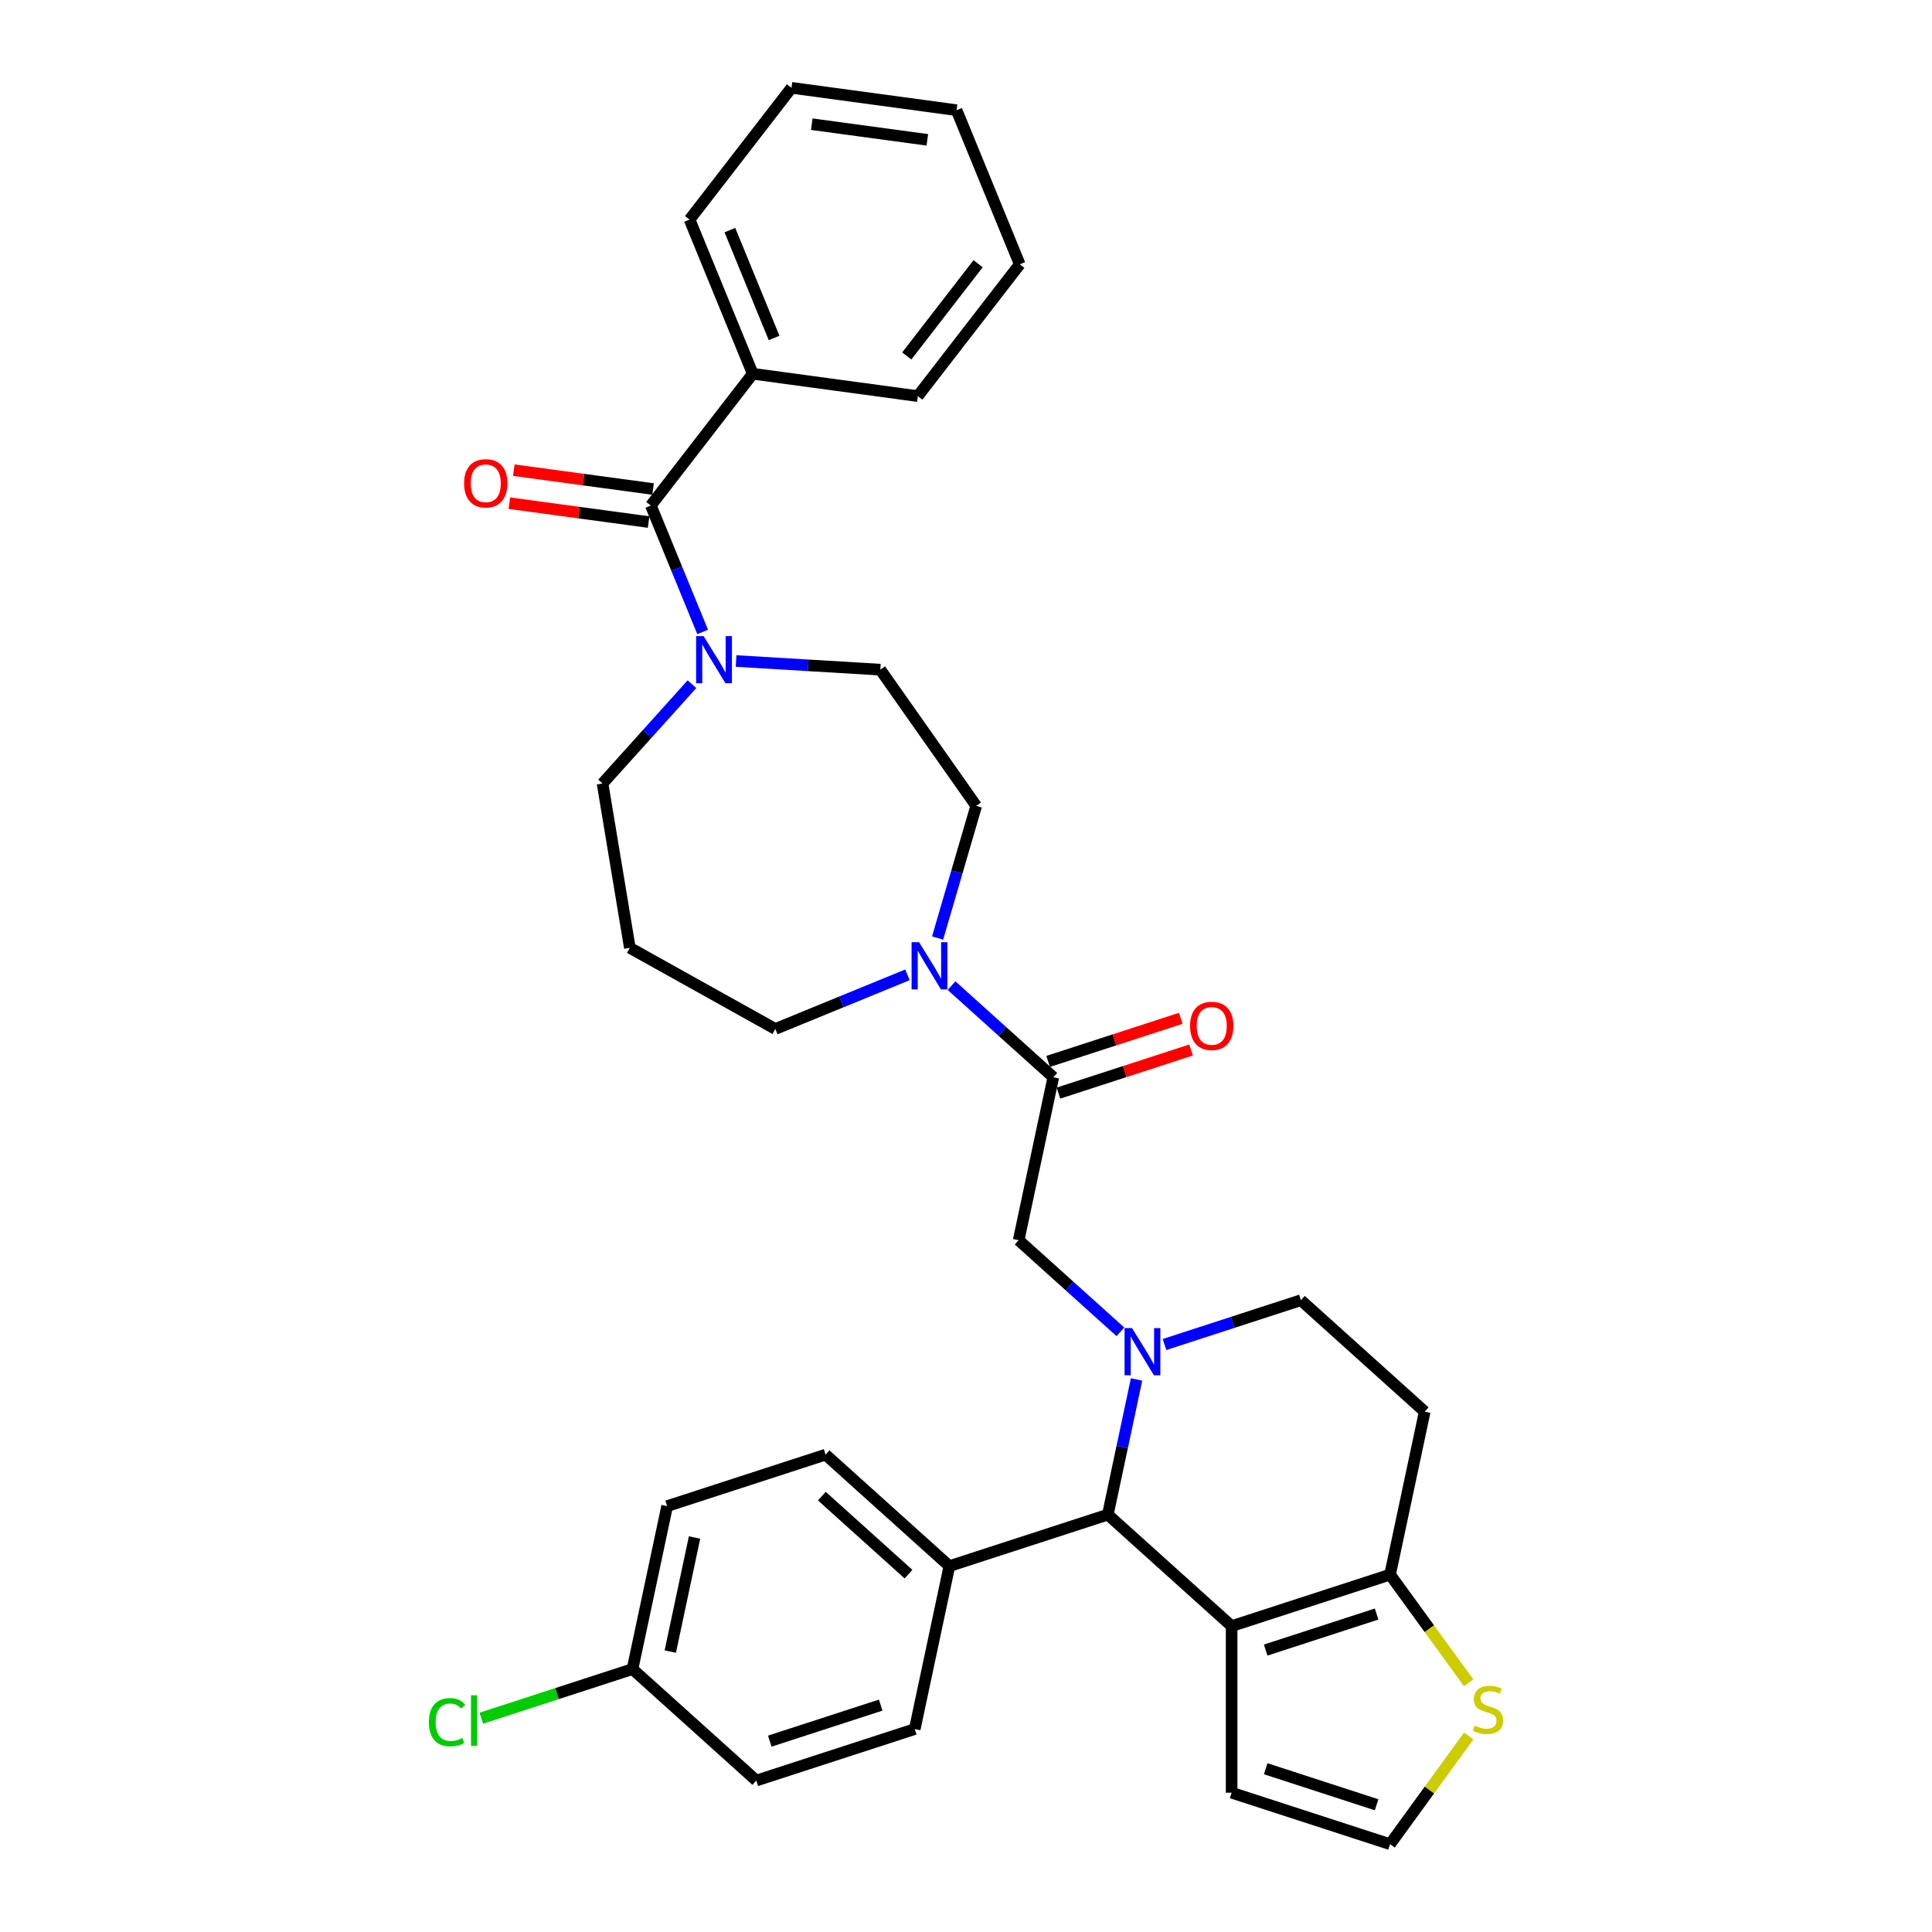 <?xml version='1.0' encoding='iso-8859-1'?>
<svg version='1.1' baseProfile='full'
              xmlns='http://www.w3.org/2000/svg'
                      xmlns:rdkit='http://www.rdkit.org/xml'
                      xmlns:xlink='http://www.w3.org/1999/xlink'
                  xml:space='preserve'
width='1000px' height='1000px' viewBox='0 0 1000 1000'>
<!-- END OF HEADER -->
<rect style='opacity:1.0;fill:#FFFFFF;stroke:none' width='1000' height='1000' x='0' y='0'> </rect>
<path class='bond-0' d='M 409.672,45.455 L 495.12,57.029' style='fill:none;fill-rule:evenodd;stroke:#000000;stroke-width:6px;stroke-linecap:butt;stroke-linejoin:miter;stroke-opacity:1' />
<path class='bond-0' d='M 420.174,64.28 L 479.987,72.383' style='fill:none;fill-rule:evenodd;stroke:#000000;stroke-width:6px;stroke-linecap:butt;stroke-linejoin:miter;stroke-opacity:1' />
<path class='bond-1' d='M 409.672,45.455 L 356.924,113.667' style='fill:none;fill-rule:evenodd;stroke:#000000;stroke-width:6px;stroke-linecap:butt;stroke-linejoin:miter;stroke-opacity:1' />
<path class='bond-2' d='M 358.159,354.134 L 335.019,379.834' style='fill:none;fill-rule:evenodd;stroke:#0000FF;stroke-width:6px;stroke-linecap:butt;stroke-linejoin:miter;stroke-opacity:1' />
<path class='bond-2' d='M 335.019,379.834 L 311.878,405.534' style='fill:none;fill-rule:evenodd;stroke:#000000;stroke-width:6px;stroke-linecap:butt;stroke-linejoin:miter;stroke-opacity:1' />
<path class='bond-3' d='M 363.688,327.089 L 350.282,294.378' style='fill:none;fill-rule:evenodd;stroke:#0000FF;stroke-width:6px;stroke-linecap:butt;stroke-linejoin:miter;stroke-opacity:1' />
<path class='bond-3' d='M 350.282,294.378 L 336.876,261.667' style='fill:none;fill-rule:evenodd;stroke:#000000;stroke-width:6px;stroke-linecap:butt;stroke-linejoin:miter;stroke-opacity:1' />
<path class='bond-4' d='M 380.993,342.138 L 418.321,344.375' style='fill:none;fill-rule:evenodd;stroke:#0000FF;stroke-width:6px;stroke-linecap:butt;stroke-linejoin:miter;stroke-opacity:1' />
<path class='bond-4' d='M 418.321,344.375 L 455.65,346.611' style='fill:none;fill-rule:evenodd;stroke:#000000;stroke-width:6px;stroke-linecap:butt;stroke-linejoin:miter;stroke-opacity:1' />
<path class='bond-5' d='M 338.033,253.122 L 301.992,248.24' style='fill:none;fill-rule:evenodd;stroke:#000000;stroke-width:6px;stroke-linecap:butt;stroke-linejoin:miter;stroke-opacity:1' />
<path class='bond-5' d='M 301.992,248.24 L 265.951,243.358' style='fill:none;fill-rule:evenodd;stroke:#FF0000;stroke-width:6px;stroke-linecap:butt;stroke-linejoin:miter;stroke-opacity:1' />
<path class='bond-5' d='M 335.719,270.212 L 299.677,265.33' style='fill:none;fill-rule:evenodd;stroke:#000000;stroke-width:6px;stroke-linecap:butt;stroke-linejoin:miter;stroke-opacity:1' />
<path class='bond-5' d='M 299.677,265.33 L 263.636,260.448' style='fill:none;fill-rule:evenodd;stroke:#FF0000;stroke-width:6px;stroke-linecap:butt;stroke-linejoin:miter;stroke-opacity:1' />
<path class='bond-6' d='M 336.876,261.667 L 389.624,193.454' style='fill:none;fill-rule:evenodd;stroke:#000000;stroke-width:6px;stroke-linecap:butt;stroke-linejoin:miter;stroke-opacity:1' />
<path class='bond-7' d='M 495.12,57.029 L 527.819,136.817' style='fill:none;fill-rule:evenodd;stroke:#000000;stroke-width:6px;stroke-linecap:butt;stroke-linejoin:miter;stroke-opacity:1' />
<path class='bond-8' d='M 527.819,136.817 L 475.072,205.029' style='fill:none;fill-rule:evenodd;stroke:#000000;stroke-width:6px;stroke-linecap:butt;stroke-linejoin:miter;stroke-opacity:1' />
<path class='bond-8' d='M 506.265,136.499 L 469.341,184.248' style='fill:none;fill-rule:evenodd;stroke:#000000;stroke-width:6px;stroke-linecap:butt;stroke-linejoin:miter;stroke-opacity:1' />
<path class='bond-9' d='M 573.408,783.973 L 637.488,841.671' style='fill:none;fill-rule:evenodd;stroke:#000000;stroke-width:6px;stroke-linecap:butt;stroke-linejoin:miter;stroke-opacity:1' />
<path class='bond-10' d='M 573.408,783.973 L 580.845,748.984' style='fill:none;fill-rule:evenodd;stroke:#000000;stroke-width:6px;stroke-linecap:butt;stroke-linejoin:miter;stroke-opacity:1' />
<path class='bond-10' d='M 580.845,748.984 L 588.282,713.995' style='fill:none;fill-rule:evenodd;stroke:#0000FF;stroke-width:6px;stroke-linecap:butt;stroke-linejoin:miter;stroke-opacity:1' />
<path class='bond-11' d='M 573.408,783.973 L 491.4,810.619' style='fill:none;fill-rule:evenodd;stroke:#000000;stroke-width:6px;stroke-linecap:butt;stroke-linejoin:miter;stroke-opacity:1' />
<path class='bond-12' d='M 602.752,695.92 L 638.048,684.452' style='fill:none;fill-rule:evenodd;stroke:#0000FF;stroke-width:6px;stroke-linecap:butt;stroke-linejoin:miter;stroke-opacity:1' />
<path class='bond-12' d='M 638.048,684.452 L 673.343,672.984' style='fill:none;fill-rule:evenodd;stroke:#000000;stroke-width:6px;stroke-linecap:butt;stroke-linejoin:miter;stroke-opacity:1' />
<path class='bond-13' d='M 579.919,689.35 L 553.587,665.641' style='fill:none;fill-rule:evenodd;stroke:#0000FF;stroke-width:6px;stroke-linecap:butt;stroke-linejoin:miter;stroke-opacity:1' />
<path class='bond-13' d='M 553.587,665.641 L 527.256,641.932' style='fill:none;fill-rule:evenodd;stroke:#000000;stroke-width:6px;stroke-linecap:butt;stroke-linejoin:miter;stroke-opacity:1' />
<path class='bond-14' d='M 673.343,672.984 L 737.423,730.681' style='fill:none;fill-rule:evenodd;stroke:#000000;stroke-width:6px;stroke-linecap:butt;stroke-linejoin:miter;stroke-opacity:1' />
<path class='bond-15' d='M 737.423,730.681 L 719.496,815.025' style='fill:none;fill-rule:evenodd;stroke:#000000;stroke-width:6px;stroke-linecap:butt;stroke-linejoin:miter;stroke-opacity:1' />
<path class='bond-16' d='M 637.488,841.671 L 719.496,815.025' style='fill:none;fill-rule:evenodd;stroke:#000000;stroke-width:6px;stroke-linecap:butt;stroke-linejoin:miter;stroke-opacity:1' />
<path class='bond-16' d='M 655.118,854.076 L 712.524,835.424' style='fill:none;fill-rule:evenodd;stroke:#000000;stroke-width:6px;stroke-linecap:butt;stroke-linejoin:miter;stroke-opacity:1' />
<path class='bond-17' d='M 637.488,841.671 L 637.488,927.899' style='fill:none;fill-rule:evenodd;stroke:#000000;stroke-width:6px;stroke-linecap:butt;stroke-linejoin:miter;stroke-opacity:1' />
<path class='bond-18' d='M 719.496,815.025 L 739.845,843.034' style='fill:none;fill-rule:evenodd;stroke:#000000;stroke-width:6px;stroke-linecap:butt;stroke-linejoin:miter;stroke-opacity:1' />
<path class='bond-18' d='M 739.845,843.034 L 760.194,871.042' style='fill:none;fill-rule:evenodd;stroke:#CCCC00;stroke-width:6px;stroke-linecap:butt;stroke-linejoin:miter;stroke-opacity:1' />
<path class='bond-19' d='M 760.194,898.529 L 739.845,926.537' style='fill:none;fill-rule:evenodd;stroke:#CCCC00;stroke-width:6px;stroke-linecap:butt;stroke-linejoin:miter;stroke-opacity:1' />
<path class='bond-19' d='M 739.845,926.537 L 719.496,954.545' style='fill:none;fill-rule:evenodd;stroke:#000000;stroke-width:6px;stroke-linecap:butt;stroke-linejoin:miter;stroke-opacity:1' />
<path class='bond-20' d='M 719.496,954.545 L 637.488,927.899' style='fill:none;fill-rule:evenodd;stroke:#000000;stroke-width:6px;stroke-linecap:butt;stroke-linejoin:miter;stroke-opacity:1' />
<path class='bond-20' d='M 712.524,934.147 L 655.118,915.495' style='fill:none;fill-rule:evenodd;stroke:#000000;stroke-width:6px;stroke-linecap:butt;stroke-linejoin:miter;stroke-opacity:1' />
<path class='bond-21' d='M 326.004,490.598 L 401.316,532.59' style='fill:none;fill-rule:evenodd;stroke:#000000;stroke-width:6px;stroke-linecap:butt;stroke-linejoin:miter;stroke-opacity:1' />
<path class='bond-22' d='M 326.004,490.598 L 311.878,405.534' style='fill:none;fill-rule:evenodd;stroke:#000000;stroke-width:6px;stroke-linecap:butt;stroke-linejoin:miter;stroke-opacity:1' />
<path class='bond-23' d='M 527.256,641.932 L 545.183,557.588' style='fill:none;fill-rule:evenodd;stroke:#000000;stroke-width:6px;stroke-linecap:butt;stroke-linejoin:miter;stroke-opacity:1' />
<path class='bond-24' d='M 545.183,557.588 L 518.852,533.879' style='fill:none;fill-rule:evenodd;stroke:#000000;stroke-width:6px;stroke-linecap:butt;stroke-linejoin:miter;stroke-opacity:1' />
<path class='bond-24' d='M 518.852,533.879 L 492.52,510.169' style='fill:none;fill-rule:evenodd;stroke:#0000FF;stroke-width:6px;stroke-linecap:butt;stroke-linejoin:miter;stroke-opacity:1' />
<path class='bond-25' d='M 547.848,565.789 L 582.169,554.637' style='fill:none;fill-rule:evenodd;stroke:#000000;stroke-width:6px;stroke-linecap:butt;stroke-linejoin:miter;stroke-opacity:1' />
<path class='bond-25' d='M 582.169,554.637 L 616.491,543.485' style='fill:none;fill-rule:evenodd;stroke:#FF0000;stroke-width:6px;stroke-linecap:butt;stroke-linejoin:miter;stroke-opacity:1' />
<path class='bond-25' d='M 542.519,549.387 L 576.84,538.235' style='fill:none;fill-rule:evenodd;stroke:#000000;stroke-width:6px;stroke-linecap:butt;stroke-linejoin:miter;stroke-opacity:1' />
<path class='bond-25' d='M 576.84,538.235 L 611.161,527.084' style='fill:none;fill-rule:evenodd;stroke:#FF0000;stroke-width:6px;stroke-linecap:butt;stroke-linejoin:miter;stroke-opacity:1' />
<path class='bond-26' d='M 469.687,504.569 L 435.501,518.579' style='fill:none;fill-rule:evenodd;stroke:#0000FF;stroke-width:6px;stroke-linecap:butt;stroke-linejoin:miter;stroke-opacity:1' />
<path class='bond-26' d='M 435.501,518.579 L 401.316,532.59' style='fill:none;fill-rule:evenodd;stroke:#000000;stroke-width:6px;stroke-linecap:butt;stroke-linejoin:miter;stroke-opacity:1' />
<path class='bond-27' d='M 485.3,485.524 L 495.292,451.323' style='fill:none;fill-rule:evenodd;stroke:#0000FF;stroke-width:6px;stroke-linecap:butt;stroke-linejoin:miter;stroke-opacity:1' />
<path class='bond-27' d='M 495.292,451.323 L 505.284,417.122' style='fill:none;fill-rule:evenodd;stroke:#000000;stroke-width:6px;stroke-linecap:butt;stroke-linejoin:miter;stroke-opacity:1' />
<path class='bond-28' d='M 491.4,810.619 L 427.32,752.921' style='fill:none;fill-rule:evenodd;stroke:#000000;stroke-width:6px;stroke-linecap:butt;stroke-linejoin:miter;stroke-opacity:1' />
<path class='bond-28' d='M 470.248,814.781 L 425.392,774.392' style='fill:none;fill-rule:evenodd;stroke:#000000;stroke-width:6px;stroke-linecap:butt;stroke-linejoin:miter;stroke-opacity:1' />
<path class='bond-29' d='M 491.4,810.619 L 473.472,894.963' style='fill:none;fill-rule:evenodd;stroke:#000000;stroke-width:6px;stroke-linecap:butt;stroke-linejoin:miter;stroke-opacity:1' />
<path class='bond-30' d='M 427.32,752.921 L 345.312,779.567' style='fill:none;fill-rule:evenodd;stroke:#000000;stroke-width:6px;stroke-linecap:butt;stroke-linejoin:miter;stroke-opacity:1' />
<path class='bond-31' d='M 473.472,894.963 L 391.464,921.609' style='fill:none;fill-rule:evenodd;stroke:#000000;stroke-width:6px;stroke-linecap:butt;stroke-linejoin:miter;stroke-opacity:1' />
<path class='bond-31' d='M 455.842,882.559 L 398.436,901.211' style='fill:none;fill-rule:evenodd;stroke:#000000;stroke-width:6px;stroke-linecap:butt;stroke-linejoin:miter;stroke-opacity:1' />
<path class='bond-32' d='M 327.384,863.911 L 391.464,921.609' style='fill:none;fill-rule:evenodd;stroke:#000000;stroke-width:6px;stroke-linecap:butt;stroke-linejoin:miter;stroke-opacity:1' />
<path class='bond-33' d='M 327.384,863.911 L 288.251,876.626' style='fill:none;fill-rule:evenodd;stroke:#000000;stroke-width:6px;stroke-linecap:butt;stroke-linejoin:miter;stroke-opacity:1' />
<path class='bond-33' d='M 288.251,876.626 L 249.119,889.341' style='fill:none;fill-rule:evenodd;stroke:#00CC00;stroke-width:6px;stroke-linecap:butt;stroke-linejoin:miter;stroke-opacity:1' />
<path class='bond-34' d='M 327.384,863.911 L 345.312,779.567' style='fill:none;fill-rule:evenodd;stroke:#000000;stroke-width:6px;stroke-linecap:butt;stroke-linejoin:miter;stroke-opacity:1' />
<path class='bond-34' d='M 346.942,854.845 L 359.492,795.805' style='fill:none;fill-rule:evenodd;stroke:#000000;stroke-width:6px;stroke-linecap:butt;stroke-linejoin:miter;stroke-opacity:1' />
<path class='bond-35' d='M 505.284,417.122 L 455.65,346.611' style='fill:none;fill-rule:evenodd;stroke:#000000;stroke-width:6px;stroke-linecap:butt;stroke-linejoin:miter;stroke-opacity:1' />
<path class='bond-36' d='M 475.072,205.029 L 389.624,193.454' style='fill:none;fill-rule:evenodd;stroke:#000000;stroke-width:6px;stroke-linecap:butt;stroke-linejoin:miter;stroke-opacity:1' />
<path class='bond-37' d='M 389.624,193.454 L 356.924,113.667' style='fill:none;fill-rule:evenodd;stroke:#000000;stroke-width:6px;stroke-linecap:butt;stroke-linejoin:miter;stroke-opacity:1' />
<path class='bond-37' d='M 400.676,174.946 L 377.786,119.095' style='fill:none;fill-rule:evenodd;stroke:#000000;stroke-width:6px;stroke-linecap:butt;stroke-linejoin:miter;stroke-opacity:1' />
<path  class='atom-1' d='M 364.178 329.244
L 372.18 342.179
Q 372.973 343.455, 374.249 345.766
Q 375.526 348.077, 375.595 348.215
L 375.595 329.244
L 378.837 329.244
L 378.837 353.664
L 375.491 353.664
L 366.903 339.523
Q 365.903 337.867, 364.833 335.97
Q 363.799 334.073, 363.488 333.487
L 363.488 353.664
L 360.315 353.664
L 360.315 329.244
L 364.178 329.244
' fill='#0000FF'/>
<path  class='atom-3' d='M 240.219 250.161
Q 240.219 244.298, 243.116 241.021
Q 246.013 237.744, 251.428 237.744
Q 256.843 237.744, 259.741 241.021
Q 262.638 244.298, 262.638 250.161
Q 262.638 256.094, 259.706 259.474
Q 256.774 262.82, 251.428 262.82
Q 246.048 262.82, 243.116 259.474
Q 240.219 256.128, 240.219 250.161
M 251.428 260.06
Q 255.153 260.06, 257.154 257.577
Q 259.189 255.059, 259.189 250.161
Q 259.189 245.367, 257.154 242.953
Q 255.153 240.504, 251.428 240.504
Q 247.703 240.504, 245.668 242.918
Q 243.668 245.333, 243.668 250.161
Q 243.668 255.094, 245.668 257.577
Q 247.703 260.06, 251.428 260.06
' fill='#FF0000'/>
<path  class='atom-7' d='M 585.938 687.42
L 593.94 700.354
Q 594.733 701.63, 596.009 703.941
Q 597.285 706.252, 597.354 706.39
L 597.354 687.42
L 600.596 687.42
L 600.596 711.839
L 597.251 711.839
L 588.663 697.698
Q 587.662 696.042, 586.593 694.145
Q 585.558 692.248, 585.248 691.662
L 585.248 711.839
L 582.075 711.839
L 582.075 687.42
L 585.938 687.42
' fill='#0000FF'/>
<path  class='atom-12' d='M 763.281 893.167
Q 763.557 893.27, 764.695 893.753
Q 765.833 894.236, 767.075 894.546
Q 768.351 894.822, 769.593 894.822
Q 771.904 894.822, 773.249 893.719
Q 774.594 892.58, 774.594 890.614
Q 774.594 889.269, 773.904 888.441
Q 773.249 887.614, 772.214 887.165
Q 771.18 886.717, 769.455 886.2
Q 767.282 885.544, 765.971 884.923
Q 764.695 884.303, 763.764 882.992
Q 762.867 881.681, 762.867 879.474
Q 762.867 876.404, 764.937 874.507
Q 767.041 872.61, 771.18 872.61
Q 774.008 872.61, 777.215 873.955
L 776.422 876.611
Q 773.49 875.404, 771.283 875.404
Q 768.903 875.404, 767.592 876.404
Q 766.282 877.37, 766.316 879.06
Q 766.316 880.371, 766.972 881.164
Q 767.661 881.957, 768.627 882.406
Q 769.627 882.854, 771.283 883.371
Q 773.49 884.061, 774.801 884.751
Q 776.112 885.441, 777.043 886.855
Q 778.009 888.235, 778.009 890.614
Q 778.009 893.995, 775.732 895.823
Q 773.49 897.616, 769.731 897.616
Q 767.558 897.616, 765.902 897.133
Q 764.281 896.685, 762.35 895.892
L 763.281 893.167
' fill='#CCCC00'/>
<path  class='atom-18' d='M 475.706 487.68
L 483.707 500.614
Q 484.501 501.89, 485.777 504.201
Q 487.053 506.512, 487.122 506.65
L 487.122 487.68
L 490.364 487.68
L 490.364 512.1
L 487.019 512.1
L 478.43 497.958
Q 477.43 496.303, 476.361 494.406
Q 475.326 492.509, 475.016 491.922
L 475.016 512.1
L 471.842 512.1
L 471.842 487.68
L 475.706 487.68
' fill='#0000FF'/>
<path  class='atom-19' d='M 615.982 531.011
Q 615.982 525.147, 618.879 521.871
Q 621.776 518.594, 627.191 518.594
Q 632.606 518.594, 635.504 521.871
Q 638.401 525.147, 638.401 531.011
Q 638.401 536.943, 635.469 540.323
Q 632.537 543.669, 627.191 543.669
Q 621.811 543.669, 618.879 540.323
Q 615.982 536.978, 615.982 531.011
M 627.191 540.91
Q 630.916 540.91, 632.917 538.426
Q 634.952 535.909, 634.952 531.011
Q 634.952 526.216, 632.917 523.802
Q 630.916 521.353, 627.191 521.353
Q 623.466 521.353, 621.431 523.768
Q 619.431 526.182, 619.431 531.011
Q 619.431 535.943, 621.431 538.426
Q 623.466 540.91, 627.191 540.91
' fill='#FF0000'/>
<path  class='atom-27' d='M 221.991 891.402
Q 221.991 885.332, 224.82 882.159
Q 227.682 878.951, 233.097 878.951
Q 238.133 878.951, 240.823 882.504
L 238.547 884.366
Q 236.581 881.779, 233.097 881.779
Q 229.407 881.779, 227.441 884.263
Q 225.509 886.712, 225.509 891.402
Q 225.509 896.231, 227.51 898.714
Q 229.545 901.198, 233.477 901.198
Q 236.167 901.198, 239.306 899.577
L 240.272 902.164
Q 238.995 902.991, 237.064 903.474
Q 235.132 903.957, 232.994 903.957
Q 227.682 903.957, 224.82 900.715
Q 221.991 897.473, 221.991 891.402
' fill='#00CC00'/>
<path  class='atom-27' d='M 243.79 877.468
L 246.963 877.468
L 246.963 903.647
L 243.79 903.647
L 243.79 877.468
' fill='#00CC00'/>
</svg>
